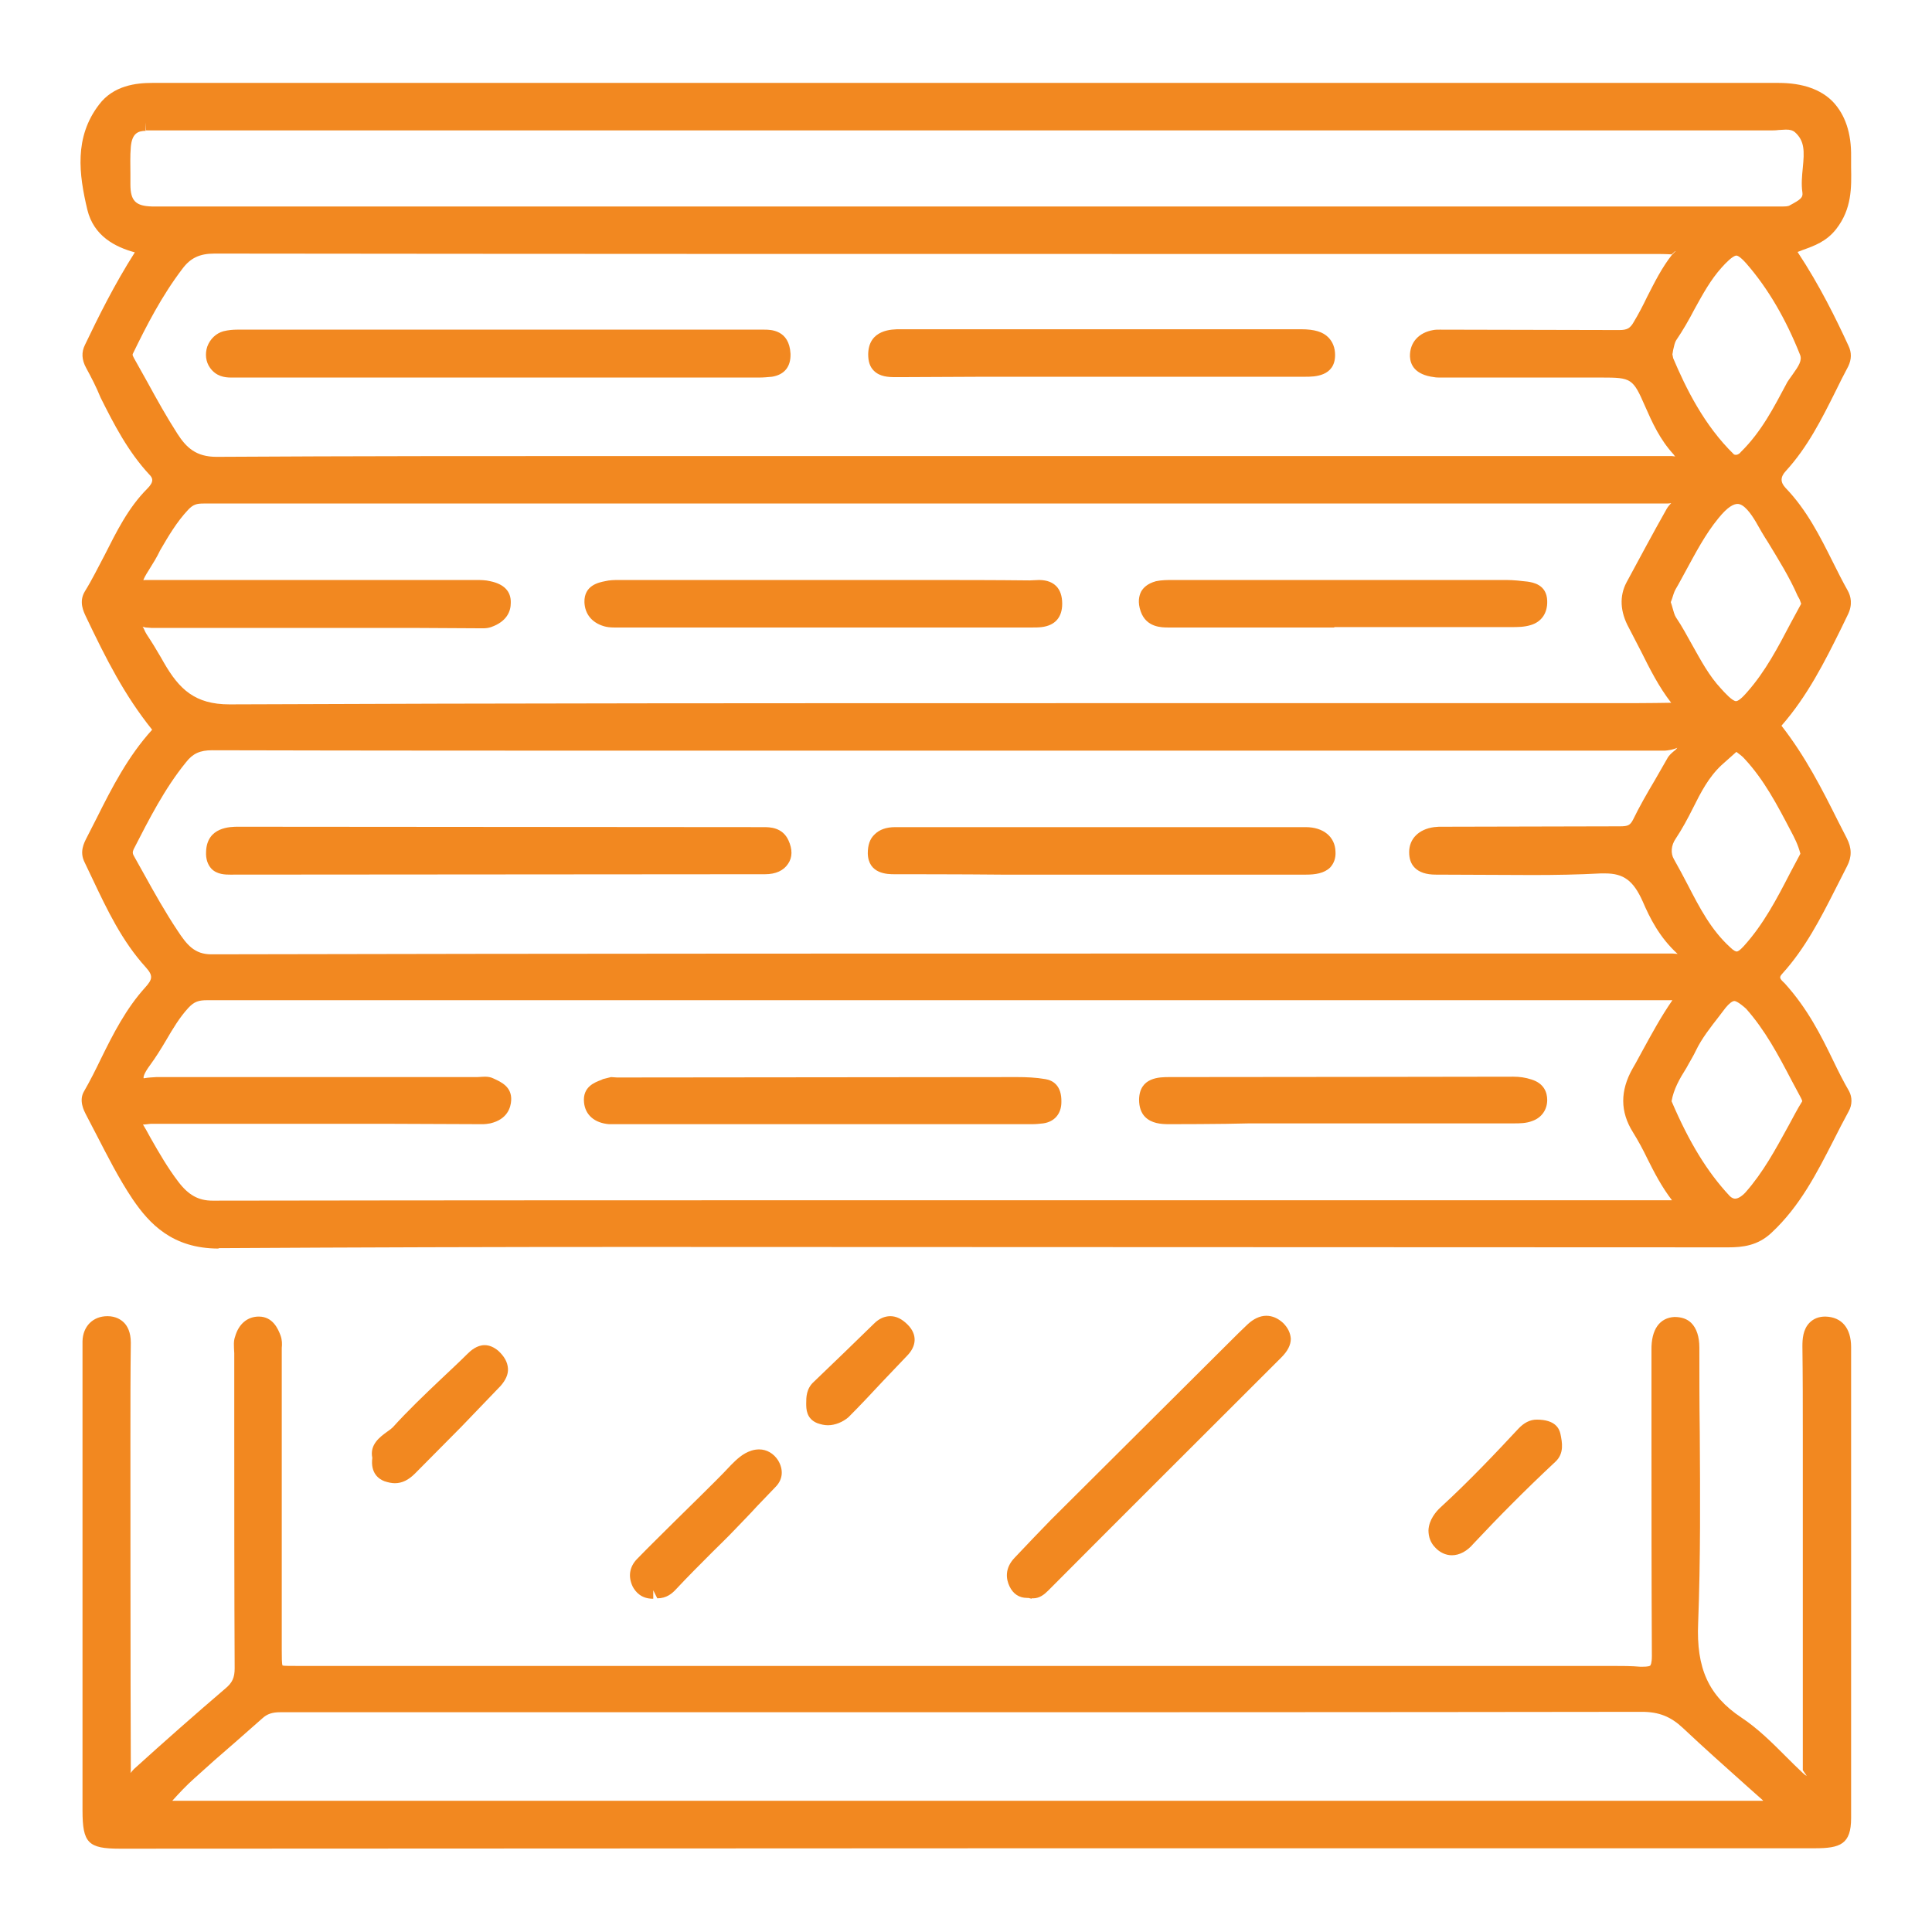 <?xml version="1.0" encoding="utf-8"?>
<!-- Generator: Adobe Illustrator 27.6.1, SVG Export Plug-In . SVG Version: 6.00 Build 0)  -->
<svg version="1.0" id="Layer_1" xmlns="http://www.w3.org/2000/svg" xmlns:xlink="http://www.w3.org/1999/xlink" x="0px" y="0px"
	 viewBox="0 0 48 48" enable-background="new 0 0 48 48" xml:space="preserve">
<path fill="#F28820" d="M2.98,45.93c-0.79,0-0.93-0.14-0.93-0.95l0-11.34c0-0.11,0-0.22,0-0.32c0.01-0.37,0.26-0.62,0.62-0.62
	c0.21,0,0.34,0.09,0.41,0.16c0.08,0.08,0.17,0.23,0.17,0.5c-0.01,0.79-0.01,1.58-0.01,2.38c0,0,0,6.23,0.01,8.2
	c0,0.03,0,0.07-0.01,0.11c0.03-0.03,0.06-0.07,0.09-0.1c0.75-0.68,1.51-1.35,2.27-2c0.17-0.14,0.23-0.27,0.23-0.5
	c-0.01-2.05-0.01-4.1-0.01-6.15v-1.68c-0.01-0.19-0.02-0.3,0.02-0.41c0.09-0.32,0.31-0.5,0.59-0.5c0.35,0,0.48,0.31,0.54,0.47
	c0.04,0.11,0.04,0.22,0.03,0.31l0,7.5c0,0.17,0,0.35,0.02,0.39c0.03,0.01,0.22,0.01,0.39,0.01l32.18,0l0.47,0
	c0.23,0,0.47,0,0.7,0.02c0.01,0,0.02,0,0.03,0c0.17,0,0.2-0.02,0.21-0.03c0.01-0.01,0.04-0.06,0.04-0.24
	c-0.01-1.88-0.01-3.75-0.01-5.63l0-1.96c-0.01-0.53,0.21-0.81,0.57-0.83c0,0,0,0,0,0c0.18,0,0.32,0.05,0.42,0.15
	c0.13,0.13,0.2,0.34,0.2,0.61c0,0.7,0,1.4,0.01,2.1c0.01,1.56,0.02,3.16-0.04,4.74c-0.05,1.13,0.26,1.81,1.07,2.35
	c0.41,0.27,0.77,0.63,1.11,0.97c0.14,0.14,0.28,0.28,0.42,0.41c0.02,0.02,0.07,0.06,0.09,0.07l0-0.01l-0.09-0.13
	c0-2.09,0-8.28,0-8.28c0-0.75,0-1.5-0.01-2.25c0-0.17,0.01-0.42,0.18-0.59c0.1-0.1,0.23-0.15,0.39-0.15
	c0.41,0.01,0.64,0.29,0.64,0.76c0,2.34,0,11.7,0,11.7c0,0.65-0.27,0.75-0.9,0.75l-18.99,0L2.98,45.93z M43.8,44.73l-0.36-0.32
	c-0.57-0.51-1.11-0.99-1.63-1.48c-0.3-0.28-0.59-0.4-1.02-0.4c-6.82,0.01-13.64,0.01-20.47,0.01l-13.36,0
	c-0.19,0-0.32,0.04-0.44,0.15l-0.67,0.59c-0.35,0.3-0.69,0.6-1.03,0.91c-0.19,0.17-0.36,0.35-0.54,0.55H43.8z M25.63,39.72
	l-0.08-0.02c-0.01,0-0.02,0-0.03,0c-0.2,0-0.35-0.1-0.44-0.29c-0.08-0.17-0.13-0.44,0.13-0.71c0.3-0.32,0.6-0.63,0.9-0.94l4.44-4.42
	c0.15-0.15,0.3-0.3,0.45-0.44c0.14-0.13,0.3-0.21,0.46-0.21c0.15,0,0.29,0.06,0.42,0.18c0.12,0.12,0.18,0.25,0.19,0.39
	c0,0.16-0.08,0.31-0.24,0.47c-1.93,1.93-3.87,3.86-5.79,5.79c-0.09,0.09-0.21,0.19-0.37,0.19H25.63z M16.22,39.72
	c-0.29,0-0.43-0.17-0.5-0.3c-0.12-0.25-0.08-0.49,0.1-0.68c0.31-0.32,0.63-0.63,0.95-0.95l0.64-0.63c0.25-0.25,0.51-0.5,0.75-0.76
	c0.14-0.14,0.29-0.29,0.51-0.36c0.06-0.02,0.13-0.03,0.19-0.03c0.19,0,0.36,0.1,0.47,0.27c0.14,0.23,0.12,0.47-0.05,0.65l-0.47,0.49
	c-0.19,0.21-0.39,0.41-0.58,0.61c-0.17,0.18-0.35,0.35-0.53,0.53c-0.3,0.3-0.61,0.61-0.9,0.92c-0.1,0.11-0.24,0.23-0.47,0.23
	l-0.1-0.2V39.72z M36.07,38.64c-0.15,0-0.3-0.07-0.41-0.19c-0.12-0.12-0.17-0.27-0.17-0.43c0.01-0.26,0.19-0.47,0.3-0.57
	c0.72-0.66,1.38-1.36,1.93-1.95c0.14-0.15,0.29-0.23,0.46-0.23c0.46,0,0.56,0.22,0.59,0.36c0.04,0.2,0.1,0.48-0.13,0.69
	c-0.77,0.72-1.43,1.39-2.03,2.03C36.45,38.54,36.26,38.64,36.07,38.64z M9.81,36.85c-0.08,0-0.17-0.02-0.26-0.05
	c-0.13-0.05-0.35-0.19-0.3-0.58c-0.07-0.33,0.19-0.52,0.37-0.65c0.06-0.04,0.11-0.08,0.14-0.11c0.38-0.42,0.79-0.81,1.19-1.19
	c0.22-0.21,0.44-0.41,0.66-0.63c0.09-0.09,0.24-0.22,0.43-0.22c0.12,0,0.23,0.05,0.34,0.14c0.15,0.14,0.23,0.28,0.24,0.44
	c0.01,0.15-0.06,0.29-0.18,0.43l-0.98,1.02c0,0-0.94,0.95-1.15,1.16C10.15,36.77,9.99,36.85,9.81,36.85L9.81,36.85z M20.57,35.41
	c-0.09,0-0.17-0.02-0.26-0.05c-0.28-0.11-0.28-0.36-0.28-0.49c0-0.15,0-0.37,0.19-0.54c0.5-0.48,1-0.96,1.5-1.45
	c0.12-0.12,0.26-0.18,0.4-0.18c0.15,0,0.29,0.07,0.43,0.21c0.24,0.24,0.23,0.53-0.02,0.78c-0.2,0.21-0.4,0.42-0.6,0.63
	c-0.28,0.3-0.56,0.6-0.85,0.89C20.94,35.33,20.75,35.41,20.57,35.41L20.57,35.41z M5.43,31.02c-1.15,0-1.72-0.62-2.13-1.22
	c-0.35-0.52-0.63-1.08-0.91-1.62l-0.26-0.5c-0.04-0.08-0.18-0.34-0.04-0.57c0.15-0.26,0.29-0.54,0.42-0.81
	c0.3-0.61,0.62-1.24,1.1-1.77c0.18-0.2,0.2-0.29,0.01-0.5c-0.59-0.65-0.96-1.43-1.32-2.19l-0.2-0.42c-0.13-0.26-0.01-0.48,0.05-0.6
	l0.25-0.49c0.38-0.76,0.78-1.54,1.38-2.2c-0.69-0.86-1.14-1.75-1.65-2.82c-0.05-0.11-0.18-0.36-0.02-0.62
	c0.18-0.29,0.33-0.6,0.49-0.9c0.29-0.57,0.58-1.17,1.06-1.65c0.18-0.18,0.13-0.27,0.05-0.35c-0.53-0.57-0.88-1.25-1.21-1.91
	C2.39,9.61,2.27,9.38,2.14,9.14c-0.11-0.2-0.12-0.39-0.03-0.57c0.33-0.69,0.73-1.5,1.24-2.3c-0.48-0.13-1.02-0.4-1.18-1.06
	c-0.21-0.88-0.33-1.8,0.29-2.61c0.36-0.48,0.93-0.54,1.32-0.54l40.41,0c0.59,0,1.05,0.16,1.35,0.47C45.84,2.85,46,3.3,45.99,3.9
	l0,0.25c0.01,0.51,0.02,1.04-0.37,1.54c-0.24,0.31-0.55,0.42-0.83,0.52c-0.04,0.02-0.08,0.03-0.13,0.05
	c0.55,0.83,0.96,1.67,1.26,2.32C46.01,8.76,46,8.93,45.92,9.1c-0.11,0.21-0.22,0.42-0.32,0.63c-0.34,0.68-0.69,1.38-1.23,1.97
	c-0.14,0.15-0.14,0.28-0.01,0.42c0.53,0.55,0.86,1.21,1.18,1.85c0.12,0.24,0.24,0.48,0.37,0.71c0.07,0.13,0.13,0.34-0.01,0.61
	l-0.16,0.33c-0.41,0.83-0.84,1.68-1.48,2.41c0.6,0.77,1.01,1.58,1.4,2.36l0.22,0.43c0.13,0.25,0.13,0.47,0.01,0.7
	c-0.1,0.2-0.2,0.39-0.3,0.59c-0.36,0.71-0.74,1.45-1.3,2.07c-0.09,0.1-0.09,0.12,0.05,0.25c0.57,0.63,0.9,1.29,1.21,1.93
	c0.12,0.25,0.25,0.51,0.39,0.75c0.08,0.15,0.08,0.34-0.01,0.5c-0.13,0.24-0.26,0.49-0.38,0.73c-0.41,0.8-0.83,1.63-1.54,2.29
	c-0.34,0.32-0.72,0.36-1.07,0.36l-27.22-0.01c-3.42,0-6.84,0.01-10.26,0.03H5.43z M3.55,27.94c0.02,0.02,0.04,0.07,0.08,0.13
	l0.11,0.2c0.21,0.37,0.43,0.75,0.69,1.09c0.25,0.33,0.5,0.47,0.85,0.47c6.08-0.01,12.15-0.01,18.22-0.01l18.04,0
	c-0.26-0.34-0.44-0.69-0.61-1.03c-0.11-0.23-0.23-0.45-0.36-0.66c-0.32-0.51-0.32-1.03-0.01-1.58c0.09-0.15,0.17-0.31,0.26-0.47
	c0.22-0.4,0.44-0.81,0.73-1.23l-36.4,0c-0.21,0-0.32,0.03-0.47,0.19c-0.22,0.24-0.38,0.51-0.55,0.8C4,26.06,3.87,26.27,3.73,26.46
	c-0.17,0.23-0.17,0.31-0.16,0.33c0.08-0.01,0.12-0.02,0.16-0.02c0.05,0,0.1-0.01,0.15-0.01l7.97,0l0.19-0.01
	c0.08,0,0.15,0.01,0.21,0.04c0.2,0.09,0.47,0.21,0.45,0.55c-0.01,0.17-0.09,0.47-0.52,0.57c-0.06,0.01-0.12,0.02-0.19,0.02
	l-2.5-0.01H3.75C3.65,27.93,3.59,27.94,3.55,27.94z M43.09,24.87c-0.05,0-0.13,0.06-0.22,0.17l-0.16,0.21
	c-0.21,0.27-0.43,0.55-0.57,0.84c-0.07,0.15-0.16,0.29-0.24,0.44c-0.17,0.27-0.32,0.53-0.37,0.83c0.44,1.03,0.89,1.76,1.44,2.35
	c0.07,0.07,0.12,0.07,0.14,0.07c0.07,0,0.17-0.06,0.26-0.16c0.44-0.5,0.74-1.06,1.07-1.66c0.11-0.2,0.21-0.4,0.33-0.59
	c0.01-0.01,0.01-0.02-0.03-0.1l-0.23-0.43c-0.34-0.65-0.66-1.25-1.13-1.78C43.2,24.9,43.12,24.87,43.09,24.87z M5.27,18.64
	c-0.3,0-0.48,0.08-0.65,0.3c-0.53,0.65-0.92,1.42-1.3,2.16c-0.03,0.07-0.03,0.11,0.02,0.19l0.24,0.43c0.26,0.47,0.53,0.95,0.83,1.4
	c0.23,0.35,0.42,0.59,0.84,0.59c8.97-0.02,17.94-0.02,26.9-0.02c0,0,8.35,0,9.4,0l0.13,0.01c-0.45-0.41-0.69-0.89-0.87-1.31
	c-0.23-0.51-0.47-0.69-0.93-0.69l-0.11,0c-0.56,0.03-1.12,0.04-1.69,0.04c-0.35,0-2.41-0.01-2.41-0.01c-0.24,0-0.41-0.06-0.52-0.17
	c-0.1-0.1-0.14-0.23-0.14-0.39c0-0.33,0.24-0.57,0.62-0.62l0.12-0.01l0.18,0l4.32-0.01c0.2,0,0.25-0.03,0.32-0.16
	c0.16-0.33,0.35-0.66,0.54-0.98c0.1-0.18,0.21-0.36,0.31-0.54c0.04-0.08,0.11-0.14,0.17-0.19c0.03-0.02,0.07-0.06,0.08-0.08
	c-0.07,0.03-0.12,0.04-0.16,0.05c-0.06,0.01-0.12,0.02-0.17,0.02c-4.9,0-24.17,0-24.17,0C13.19,18.65,9.23,18.65,5.27,18.64v-0.2
	V18.64z M42.77,19.01c-0.32,0.3-0.51,0.67-0.71,1.07c-0.13,0.26-0.27,0.52-0.43,0.76c-0.11,0.16-0.13,0.36-0.04,0.51
	c0.12,0.21,0.23,0.42,0.34,0.63c0.3,0.58,0.58,1.12,1.05,1.55c0.1,0.1,0.15,0.11,0.17,0.11c0.02,0,0.07-0.02,0.17-0.13
	c0.49-0.54,0.82-1.17,1.16-1.83l0.25-0.47c-0.06-0.23-0.15-0.4-0.24-0.57c-0.34-0.65-0.66-1.26-1.14-1.78
	c-0.06-0.07-0.13-0.12-0.21-0.18l0,0L42.77,19.01z M3.54,15.57c0.03,0.02,0.05,0.11,0.11,0.2c0.12,0.18,0.23,0.36,0.34,0.55
	l0.08,0.14c0.38,0.66,0.77,1.04,1.63,1.04c6.97-0.03,13.93-0.03,20.88-0.03c0,0,13.38,0,13.38,0c0.52,0,1.04,0,1.56-0.01
	c-0.31-0.4-0.53-0.84-0.75-1.28c-0.1-0.19-0.2-0.39-0.3-0.58c-0.22-0.4-0.24-0.79-0.06-1.13c0.33-0.61,0.66-1.23,1-1.83
	c0.03-0.05,0.07-0.1,0.11-0.14c-0.05,0.01-0.1,0.01-0.14,0.01l-18.29,0v0l-18.03,0c-0.17,0-0.26,0.02-0.39,0.16
	c-0.28,0.3-0.48,0.64-0.69,1C3.9,13.84,3.8,14,3.7,14.16c-0.09,0.14-0.13,0.22-0.14,0.26c0.01-0.01,0.03-0.01,0.06-0.01
	c0.05,0,0.24,0,0.24,0l7.97,0c0.11,0,0.23,0,0.35,0.03c0.34,0.07,0.52,0.25,0.51,0.54c0,0.2-0.09,0.46-0.49,0.6
	c-0.06,0.02-0.12,0.03-0.2,0.03l-1.79-0.01l-6.45,0c-0.04,0-0.09-0.01-0.14-0.01L3.54,15.57l0.01-0.2L3.54,15.57z M41.55,15.09
	c0.03,0.1,0.05,0.19,0.09,0.25c0.15,0.22,0.27,0.45,0.4,0.68c0.22,0.39,0.42,0.77,0.72,1.09c0.08,0.09,0.28,0.31,0.37,0.31
	c0.04,0,0.12-0.04,0.29-0.24c0.44-0.5,0.75-1.09,1.07-1.7L44.75,15l-0.04-0.11l-0.05-0.09c-0.2-0.46-0.47-0.89-0.73-1.32
	c-0.11-0.17-0.21-0.34-0.31-0.52c-0.12-0.2-0.29-0.44-0.45-0.44c-0.09,0-0.24,0.06-0.48,0.36c-0.32,0.39-0.56,0.85-0.8,1.29
	c-0.09,0.16-0.17,0.32-0.26,0.47c-0.04,0.07-0.06,0.15-0.09,0.24l-0.03,0.08C41.53,15.02,41.54,15.05,41.55,15.09z M5.33,6.3
	c-0.37,0-0.6,0.11-0.8,0.38C4.02,7.35,3.64,8.09,3.3,8.79C3.29,8.82,3.29,8.82,3.33,8.9l0.33,0.59c0.24,0.44,0.48,0.87,0.75,1.29
	c0.22,0.34,0.46,0.57,0.97,0.57c3.36-0.02,6.71-0.02,10.07-0.02l22.04,0l4.04,0l0.09,0.01c-0.01-0.01-0.03-0.03-0.04-0.05
	c-0.34-0.37-0.53-0.79-0.71-1.2c-0.3-0.69-0.34-0.71-1.08-0.71l-3.82,0l-0.19,0c-0.05,0-0.1,0-0.15-0.01
	c-0.48-0.06-0.59-0.31-0.6-0.51c-0.01-0.35,0.22-0.6,0.58-0.66c0.05-0.01,0.11-0.01,0.16-0.01l4.46,0.01c0.19,0,0.27-0.04,0.36-0.2
	c0.12-0.2,0.23-0.41,0.33-0.62c0.18-0.35,0.36-0.72,0.62-1.05l0.09-0.09l-0.01,0l-0.09,0.08c-0.17-0.01-0.32-0.01-0.48-0.01
	l-11.37,0C21.55,6.31,13.44,6.31,5.33,6.3v-0.2V6.3z M41.57,8.9c0.31,0.73,0.76,1.66,1.51,2.39c0.02,0.01,0.03,0.01,0.05,0.01
	c0.05,0,0.1-0.04,0.12-0.07c0.52-0.51,0.83-1.13,1.12-1.67c0.04-0.09,0.11-0.17,0.17-0.26c0.15-0.21,0.24-0.35,0.18-0.49
	c-0.35-0.88-0.79-1.64-1.33-2.26c-0.15-0.17-0.22-0.2-0.25-0.2c-0.09,0-0.28,0.2-0.36,0.29c-0.28,0.31-0.47,0.66-0.68,1.04
	c-0.14,0.27-0.29,0.53-0.46,0.78c-0.03,0.05-0.05,0.14-0.07,0.23c-0.01,0.04-0.01,0.08-0.02,0.11L41.57,8.9z M3.63,3.25
	c-0.21,0-0.35,0.07-0.38,0.4C3.23,3.88,3.24,4.11,3.24,4.34l0,0.24c0,0.41,0.13,0.54,0.54,0.55c0.15,0,1.3,0,1.3,0l39.19,0
	c0.07,0,0.16,0,0.2-0.03c0.26-0.14,0.33-0.19,0.31-0.32c-0.03-0.2-0.01-0.41,0.01-0.61c0.04-0.41,0.05-0.67-0.2-0.89
	c-0.05-0.04-0.11-0.06-0.22-0.06c-0.06,0-0.12,0.01-0.18,0.01c-0.07,0.01-0.14,0.01-0.21,0.01l-40.35,0l-0.01-0.2V3.25z
	 M29.04,27.93c-0.2,0-0.43-0.02-0.59-0.18c-0.1-0.1-0.15-0.25-0.15-0.43c0.01-0.56,0.51-0.56,0.75-0.56c2.51,0,8.55-0.01,8.55-0.01
	c0.15,0,0.3,0.02,0.45,0.07c0.32,0.1,0.39,0.33,0.39,0.51c0,0.24-0.14,0.44-0.37,0.52c-0.15,0.06-0.32,0.06-0.45,0.06l-6.57,0
	C30.39,27.93,29.04,27.93,29.04,27.93z M15.13,27.93c-0.36-0.03-0.59-0.23-0.62-0.54c-0.04-0.39,0.27-0.5,0.43-0.56l0.04-0.02
	l0.2-0.05l0.15,0.01l9.94-0.01c0.23,0,0.47,0.01,0.7,0.05c0.19,0.03,0.41,0.16,0.4,0.57c0,0.29-0.17,0.49-0.45,0.53
	c-0.09,0.01-0.18,0.02-0.28,0.02l-0.16,0l-10.22,0C15.23,27.93,15.18,27.93,15.13,27.93z M5.72,21.73c-0.11,0-0.33,0-0.47-0.15
	c-0.09-0.1-0.14-0.24-0.13-0.42c0.02-0.62,0.61-0.62,0.8-0.62l12.95,0.01l0.1,0c0.15,0,0.47,0,0.62,0.33
	c0.1,0.22,0.1,0.42-0.01,0.58c-0.11,0.17-0.31,0.26-0.57,0.26L5.72,21.73z M22.22,21.72c-0.16,0-0.65,0-0.66-0.52
	c0-0.2,0.05-0.36,0.17-0.47c0.12-0.12,0.29-0.18,0.51-0.18l10.2,0c0.44,0,0.73,0.24,0.74,0.61c0.01,0.16-0.04,0.29-0.13,0.39
	c-0.15,0.15-0.38,0.18-0.6,0.18l-7.58,0C23.99,21.72,22.22,21.72,22.22,21.72z M15.26,15.59c-0.1,0-0.18-0.01-0.25-0.03
	c-0.31-0.09-0.48-0.31-0.49-0.6c-0.01-0.42,0.36-0.49,0.51-0.52c0.12-0.03,0.24-0.03,0.34-0.03l7.55,0c0.89,0,1.77,0,2.66,0.01
	l0.23-0.01c0.12,0,0.3,0.02,0.43,0.15c0.1,0.1,0.15,0.25,0.15,0.44c0,0.34-0.18,0.54-0.51,0.58c-0.08,0.01-0.16,0.01-0.24,0.01
	l-10.17,0L15.26,15.59z M33.15,15.59L33.15,15.59c0,0-4.12,0-4.12,0c-0.17,0-0.55,0-0.69-0.4c-0.08-0.23-0.04-0.39,0.01-0.49
	c0.05-0.09,0.15-0.2,0.37-0.26c0.14-0.03,0.28-0.03,0.41-0.03l8.3,0c0.17,0,0.35,0.02,0.52,0.04c0.13,0.02,0.48,0.07,0.49,0.48
	c0.01,0.3-0.14,0.52-0.41,0.6c-0.16,0.05-0.33,0.05-0.48,0.05l-2.35,0H33.15z M5.74,9.38c-0.16,0-0.37-0.03-0.52-0.24
	C5.11,8.99,5.09,8.79,5.15,8.61c0.07-0.19,0.22-0.33,0.4-0.38C5.67,8.2,5.79,8.19,5.89,8.19l12.9,0l0.2,0c0.15,0,0.62,0,0.65,0.6
	c0.01,0.32-0.15,0.52-0.46,0.57c-0.11,0.01-0.21,0.02-0.32,0.02h-0.11l-12.82,0L5.74,9.38z M22.36,9.37l-0.11,0
	c-0.18,0-0.39-0.01-0.54-0.16c-0.1-0.1-0.14-0.23-0.14-0.41c0.01-0.62,0.6-0.62,0.79-0.62c1.69,0,7.78,0,7.78,0l2.03,0l0.13,0
	c0.01,0,0.01,0,0.02,0c0.35,0,0.55,0.07,0.68,0.2c0.11,0.11,0.17,0.26,0.17,0.44c0,0.54-0.53,0.54-0.73,0.54l-7.93,0L22.36,9.37z"/>
</svg>
